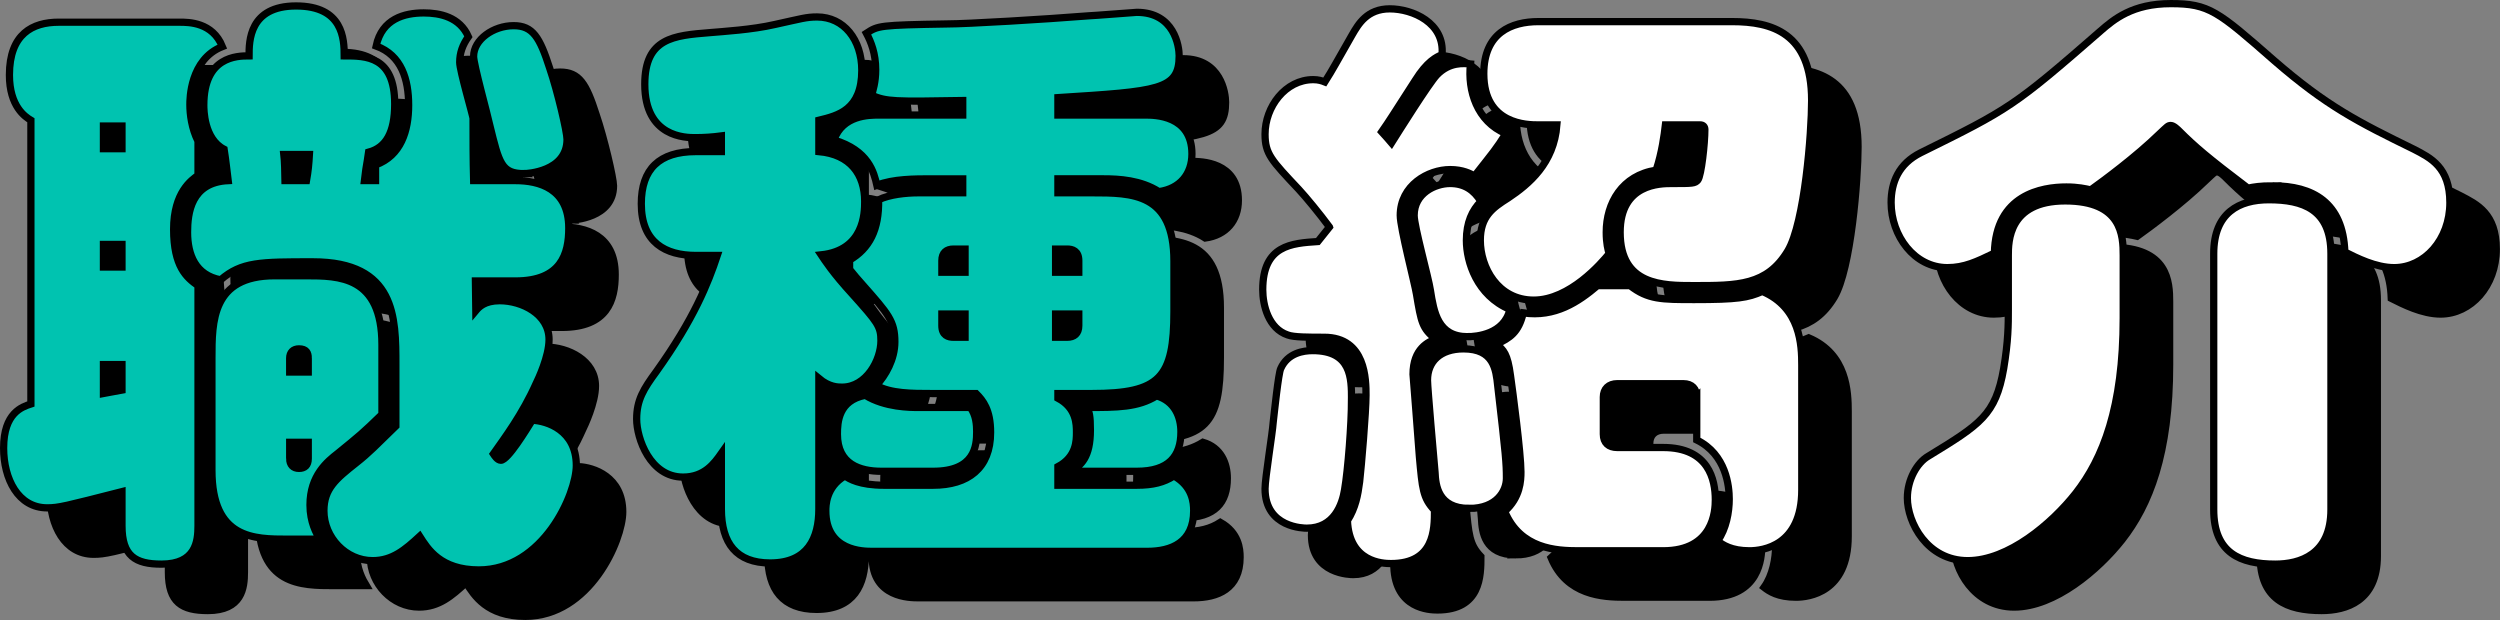<?xml version="1.0" encoding="UTF-8"?><svg id="_レイヤー_2" xmlns="http://www.w3.org/2000/svg" viewBox="0 0 344.69 85.48"><rect x="0" y="0" width="344.69" height="85.48" fill="#808080" stroke="none"/><defs><style>.cls-1{fill:#00c3b0;}.cls-1,.cls-2,.cls-3{stroke:#000;stroke-miterlimit:10;}.cls-3{fill:#fff;}</style></defs><g id="_レイヤー1"><g><g><path class="cls-2" d="M10.66,22.98c-.8-.48-2.96-1.92-2.96-6.24,0-5.68,3.2-7.28,6.8-7.28H31.14c1.28,0,4.56,0,5.92,3.36-4.48,1.76-4.48,7.28-4.48,8,0,1.36,.24,3.28,1.12,5.04v4.72c-.88,.64-3.36,2.32-3.36,7.44s1.76,6.64,3.36,7.76v33.12c0,2.16-.32,5.28-5.04,5.28-3.6,0-5.44-1.12-5.44-5.28v-4.72c-7.84,2-8.72,2.24-10.32,2.24-4,0-6-4-6-8.24,0-4.88,2.56-5.68,3.76-6.08V22.98Zm12.56,3.92v-3.12h-2.56v3.12h2.56Zm-2.56,16.32h2.56v-3.12h-2.56v3.12Zm0,17.44c.88-.16,1.2-.24,2.56-.48v-3.52h-2.56v4Zm56.8-29.36c3.2,0,7.36,1.04,7.36,6.56,0,3.52-1.04,7.28-7.36,7.28h-5.52c0,.64,.08,3.44,.08,4.08,.4-.48,1.2-1.36,3.28-1.36,3.04,0,6.8,1.84,6.8,5.36,0,2.32-1.52,5.52-1.76,6-1.92,4.32-4.4,7.6-5.92,9.76,.16,.24,.56,.88,1.04,.88,.96,0,3.52-4.24,4.32-5.52,2,.08,6.08,1.36,6.08,6.24,0,3.92-4.56,14.4-13.44,14.4-5.28,0-7.04-2.88-8.16-4.64-2,1.84-3.76,3.36-6.48,3.36-3.68,0-6.72-3.2-6.72-6.88,0-3.04,1.68-4.4,4.4-6.56,1.84-1.44,2.8-2.48,5.52-5.12v-8.48c0-6.48,0-14.16-11.44-14.16-7.28,0-9.84,0-12.72,2.48-3.44-.64-4.56-3.44-4.56-6.56,0-2.64,.48-6.88,5.6-7.12-.16-1.28-.32-2.8-.56-4.32-2.8-1.44-2.8-5.52-2.8-6.08,0-6.72,4.56-6.8,6.24-6.8,0-2,0-6.88,6.48-6.88s6.64,4.56,6.64,6.88c2.96,0,6.96,0,6.96,6.64,0,3.92-1.2,6-3.6,6.64-.16,1.2-.64,3.84-.64,3.92h1.6v-2.16c3.52-1.28,4.56-4.72,4.56-8.24s-.96-6.88-4.48-8.16c.8-3.76,3.92-4.56,6.56-4.56,2.24,0,4.96,.56,6.16,3.28-.8,1.12-1.2,2.24-1.2,3.52,0,1.2,1.84,7.36,1.84,7.76,0,2.88,0,5.6,.08,8.56h5.76Zm-31.36,49.44c-4.64,0-10.48,0-10.48-9.52v-15.44c0-5.04,0-11.36,8.64-11.36h4.32c4.48,0,10.48,0,10.48,9.52v9.6c-2.72,2.64-3.04,2.88-6.08,5.36-1.44,1.12-3.84,3.04-3.84,7.12,0,2.4,.88,3.92,1.36,4.72h-4.4Zm2.56-49.44c.24-1.36,.32-2.24,.4-3.6h-3.52c.08,.64,.16,2.8,.16,3.6h2.96Zm.24,24.48c0-.72-.24-1.28-1.28-1.28-.8,0-1.28,.48-1.28,1.28v1.92h2.56v-1.92Zm-2.56,13.84c0,.88,.48,1.36,1.28,1.36s1.28-.4,1.28-1.36v-2.24h-2.56v2.24ZM78.67,30.34c-3.12,0-3.44-1.44-4.72-6.64-.32-1.52-2.24-8.4-2.24-9.52,0-2.32,2.72-4.24,5.52-4.24,2.64,0,3.6,1.6,4.96,5.84,1.12,3.28,2.4,8.8,2.4,9.84,0,4.48-5.6,4.72-5.92,4.72Z"/><path class="cls-2" d="M119.3,76.58c0,4-1.52,7.44-6.72,7.44-4.64,0-6.72-2.72-6.72-7.44v-7.68c-.96,1.36-2.32,3.28-5.28,3.28-4.56,0-6.4-5.36-6.4-8s.96-4.16,2.72-6.56c5.2-7.28,7.12-12.16,8.4-16h-2.96c-4.16,0-7.52-1.76-7.52-7.12,0-4.8,2.48-7.2,7.52-7.2h3.52v-2.16c-1.2,.16-2.4,.24-3.6,.24-1.28,0-6.96,0-6.96-7.36,0-6.4,4-6.72,8.96-7.12,1.84-.16,5.84-.4,8.96-1.12,3.68-.8,4.32-1.04,5.84-1.04,3.68,0,6.16,3.12,6.16,7.36,0,5.44-3.28,6.24-5.92,6.88v4.32c4.32,.4,6.32,3.12,6.32,6.88,0,1.6-.08,6.72-6,7.36,.48,.72,1.6,2.48,4.32,5.44,3.44,3.84,3.92,4.4,3.92,6.4,0,2.64-2,6.4-5.36,6.4-.56,0-1.76,0-3.2-1.2v18Zm32.96-54.32h12.08c1.2,0,6.4,0,6.4,5.36,0,2.8-1.68,4.8-4.56,5.2-2.48-1.6-5.52-1.76-7.6-1.76h-6.32v1.92h4.64c5.6,0,11.36,0,11.36,9.44v6.88c0,9.2-1.92,11.36-11.36,11.36h-4.64v.64c2.56,1.36,2.56,3.6,2.56,4.72s0,3.36-2.56,4.72v2.56h10.88c2.24,0,3.76-.4,5.12-1.28,2.56,1.44,2.72,3.68,2.72,4.8,0,4.4-3.12,5.6-6.4,5.6h-37.92c-1.2,0-6.4,0-6.4-5.6,0-.64,0-3.28,2.64-4.8,.56,.4,2,1.28,5.36,1.28h6.8c4.8,0,7.92-2.32,7.92-7.28,0-3.12-1.04-4.4-2-5.36h-6.08c-2.8,0-5.68,0-7.68-1.12,1.28-1.36,2.56-3.6,2.56-6,0-2.88-.88-3.84-4.48-7.92-.64-.72-1.2-1.36-1.76-2.08v-1.28c2.72-1.6,4.08-4.16,4-8.32,1.52-.72,3.76-.96,5.52-.96h6.08v-1.92h-4.24c-2.4,0-5.36,0-7.6,.88-.4-1.76-1.12-4.8-5.92-6.24,1.2-3.44,4.88-3.44,6.16-3.44h11.6v-2c-9.44,.16-10.48,.16-12.56-.72,.16-.64,.56-1.76,.56-3.52,0-2.24-.64-3.84-1.28-5.04,1.6-1.04,1.76-1.12,11.12-1.28,2.8,0,13.44-.64,19.52-1.12,.4,0,6.48-.48,6.64-.48,5.2,0,5.84,4.72,5.84,6,0,4.72-2.88,4.88-16.72,5.76v2.4Zm-24.32,49.12c-2.96,0-6.08-.96-6.08-5.12,0-1.68,.16-4.64,3.84-5.36,2.72,1.68,6.24,1.68,7.36,1.68h7.12c.8,1.04,.88,2.4,.88,3.36,0,1.92-.24,5.44-6,5.44h-7.12Zm11.52-30.64h-1.6c-.96,0-1.6,.48-1.6,1.6v1.6h3.2v-3.2Zm-3.2,8.96v1.6c0,1.36,.88,1.6,1.6,1.6h1.6v-3.2h-3.2Zm18.88-5.76v-1.6c0-1.36-.88-1.6-1.6-1.6h-1.6v3.2h3.2Zm-3.2,8.96h1.6c.96,0,1.6-.48,1.6-1.6v-1.6h-3.2v3.2Zm2.08,18.48c1.44-.8,2.72-1.92,2.72-5.68,0-2.08-.16-2.48-.48-3.12,4.16,0,7.04,0,9.6-1.6,2.48,.72,3.36,2.88,3.36,4.96,0,3.36-1.68,5.44-6.08,5.44h-9.12Z"/><path class="cls-2" d="M189.7,37.7c-1.36-1.84-3.2-4.08-4.24-5.2-3.76-4-4.64-4.88-4.64-7.6,0-3.76,2.8-7.52,6.64-7.52,.72,0,1.2,.16,1.6,.32,1.12-1.76,1.6-2.72,3.76-6.48,.88-1.52,2.08-3.6,5.2-3.6s7.6,1.92,7.2,6.32c-.8,.32-2.08,.96-3.68,3.52-3.2,4.96-3.52,5.52-4.64,7.12,.64,.72,.96,1.04,1.36,1.52,.96-1.52,5.12-8.16,6.24-9.36,1.76-1.84,3.76-1.6,4.64-1.52-.4,3.68,.88,7.92,4.88,9.6-1.36,2.16-1.68,2.48-4.32,5.84-.56-.32-1.6-.88-3.36-.88-3.04,0-6.88,2.16-6.88,6.32,0,1.76,2,9.36,2.24,10.88,.64,3.84,.8,4.72,2.64,6.16-.96,.4-3.12,1.28-3.12,4.88,0,.08,.8,10,.88,11.36,.4,4.4,.48,5.68,2.08,7.36,0,2.64,0,7.36-6,7.36-1.12,0-5.76-.16-6-5.92,1.12-1.76,1.44-3.52,1.68-5.36,.24-2.08,.88-9.6,.88-11.92,0-2.08,0-8-5.76-8-2.08,0-4.24,0-5.04-.32-2.64-.88-3.44-4.08-3.44-6.24,0-6.16,4-6.4,7.6-6.64l1.6-2Zm3.04,23.76c0,3.44-.48,9.68-.96,12.48-.32,2-1.44,5.28-5.2,5.28-.32,0-5.76,0-5.76-5.44,0-1.44,1.04-7.76,1.12-9.12,.16-1.36,.72-6.8,1.04-7.44,.96-2.16,3.12-2.48,4.4-2.48,5.36,0,5.36,3.84,5.36,6.72Zm16-8.64c-4.08,0-4.64-3.36-5.12-6.4-.24-1.68-2.24-8.8-2.24-10.32,0-3.04,2.88-4.4,4.96-4.4,1.92,0,3.28,.88,4.24,2.48-1.2,1.2-2,2.88-2,5.36,0,2.96,1.44,7.6,6,9.52-.8,3.44-4.64,3.76-5.84,3.76Zm.24,23.68c-4.32,0-4.64-3.2-4.72-4.96-.16-1.84-1.04-11.68-1.04-12.72,0-2.56,1.76-4.32,4.96-4.32,4.16,0,4.48,2.8,4.72,5.12,1.12,9.6,1.2,10.72,1.2,12.72,0,1.76-1.36,4.16-5.12,4.16Zm9.52-52.88c-1.44,0-7.52,0-7.52-7.04,0-5.68,3.84-7.2,7.52-7.2h26.72c5.44,0,10.96,1.52,10.96,10.88,0,4.48-.96,16.8-3.28,20.72-2.88,4.8-6.96,4.8-12.96,4.8-4.24,0-10.16,0-10.16-7.36,0-6.72,5.6-6.72,7.12-6.72,2.88,0,3.2,0,3.6-.48,.48-.64,.96-5.04,.96-6.96,0-.4-.24-.64-.64-.64h-4.8c-.16,1.36-.48,3.84-1.28,6.24-4.72,.72-6.88,4.56-6.88,8.56,0,1.52,.24,2.4,.4,2.96-1.04,1.28-5.44,6.4-10.4,6.4s-7.36-4.56-7.36-8.24c0-3.28,1.68-4.48,3.84-5.84,2.88-1.92,6.32-4.8,6.72-10.08h-2.56Zm21.84,37.52c0-1.12-.64-1.84-1.84-1.84h-9.12c-1.2,0-1.92,.72-1.92,1.84v5.12c0,1.2,.72,1.84,1.92,1.84h6.32c6.32,0,7.2,4.48,7.2,7.2,0,1.52-.24,7.04-7.2,7.04h-11.68c-3.04,0-8-.24-10.16-5.44,2.16-1.92,2.24-4.24,2.24-5.44,0-2.56-1.12-11.04-1.44-13.28-.4-3.04-.96-3.52-1.92-4.32,1.84-.88,3.04-1.6,3.68-4.32,4.4,.64,7.6-1.52,10.24-3.76h4.48c2.48,1.92,4.32,1.92,8.88,1.92,5.92,0,7.36-.24,9.36-1.12,5.28,2.24,5.44,7.44,5.44,10.16v17.2c0,7.76-5.44,8.4-7.2,8.4-2.48,0-3.68-.8-4.4-1.36,1.2-1.68,1.6-4,1.6-5.76s-.4-6.16-4.48-8.16v-5.92Z"/><path class="cls-2" d="M319.78,32.02c-1.76,0-2.64,.16-3.44,.32-5.6-4.24-7.36-5.76-9.44-7.84-.24-.24-.8-.8-1.2-.8s-.48,.16-1.52,1.12c-3.28,3.2-7.84,6.56-9.52,7.76-.72-.16-1.76-.4-3.36-.4-3.36,0-9.76,1.04-9.92,9.12-2.48,1.2-4.16,2-6.48,2-4.56,0-7.76-4.4-7.76-8.96,0-2.8,1.04-5.36,4.08-6.88,12.16-6,12.88-6.4,24.8-16.8,1.84-1.6,4.4-3.76,9.68-3.76s6.48,1.04,14.24,7.84c7.28,6.32,11.6,8.48,19.28,12.24,2.32,1.2,4.96,2.48,4.96,7.36,0,5.12-3.52,8.96-7.68,8.96-2.56,0-5.2-1.36-6.8-2.16-.24-6.88-4.48-9.12-9.92-9.12Zm-20.64,18.24c0,12.32-2.8,19.36-6.56,24.16-3.28,4.16-9.28,9.28-14.88,9.28s-8.32-5.28-8.32-8.64c0-2.56,1.36-4.88,2.88-5.76,7.2-4.4,9.28-5.68,10.4-12.08,.64-3.84,.64-6.08,.64-8.08v-7.52c0-1.84,0-7.52,7.84-7.52s8,4.8,8,7.52v8.64Zm28.64,26.4c0,6.24-4.32,7.52-7.68,7.52-4.8,0-8.48-1.52-8.48-7.52V41.38c0-5.68,3.52-7.44,7.6-7.44,4.64,0,8.56,1.28,8.56,7.44v35.28Z"/></g><g><path class="cls-1" d="M4.26,16.58c-.8-.48-2.96-1.92-2.96-6.24,0-5.68,3.2-7.28,6.8-7.28H24.74c1.28,0,4.56,0,5.92,3.36-4.48,1.76-4.48,7.28-4.48,8,0,1.36,.24,3.28,1.12,5.04v4.72c-.88,.64-3.36,2.32-3.36,7.44s1.76,6.64,3.36,7.76v33.12c0,2.16-.32,5.28-5.04,5.28-3.6,0-5.44-1.12-5.44-5.28v-4.72c-7.84,2-8.72,2.24-10.32,2.24-4,0-6-4-6-8.24,0-4.88,2.56-5.68,3.76-6.08V16.58Zm12.56,3.92v-3.12h-2.56v3.12h2.56Zm-2.56,16.32h2.56v-3.12h-2.56v3.12Zm0,17.44c.88-.16,1.2-.24,2.56-.48v-3.52h-2.56v4Zm56.8-29.36c3.2,0,7.36,1.04,7.36,6.56,0,3.52-1.04,7.28-7.36,7.28h-5.52c0,.64,.08,3.44,.08,4.08,.4-.48,1.2-1.36,3.28-1.36,3.04,0,6.8,1.84,6.8,5.36,0,2.32-1.52,5.52-1.76,6-1.92,4.32-4.4,7.6-5.92,9.76,.16,.24,.56,.88,1.04,.88,.96,0,3.52-4.24,4.32-5.52,2,.08,6.08,1.36,6.08,6.24,0,3.92-4.56,14.4-13.44,14.4-5.28,0-7.04-2.88-8.16-4.64-2,1.84-3.76,3.36-6.48,3.36-3.68,0-6.72-3.2-6.72-6.88,0-3.04,1.68-4.4,4.4-6.56,1.84-1.44,2.8-2.48,5.52-5.12v-8.48c0-6.48,0-14.16-11.44-14.16-7.28,0-9.84,0-12.72,2.48-3.44-.64-4.56-3.44-4.56-6.56,0-2.64,.48-6.88,5.6-7.12-.16-1.28-.32-2.8-.56-4.32-2.8-1.44-2.8-5.52-2.8-6.08,0-6.72,4.56-6.8,6.24-6.8,0-2,0-6.88,6.48-6.88s6.64,4.56,6.64,6.88c2.96,0,6.96,0,6.96,6.64,0,3.92-1.2,6-3.6,6.64-.16,1.2-.64,3.84-.64,3.92h1.6v-2.16c3.52-1.28,4.56-4.72,4.56-8.24s-.96-6.88-4.48-8.16c.8-3.76,3.92-4.56,6.56-4.56,2.24,0,4.96,.56,6.16,3.28-.8,1.12-1.2,2.24-1.2,3.52,0,1.2,1.84,7.36,1.84,7.76,0,2.88,0,5.6,.08,8.56h5.76Zm-31.36,49.44c-4.64,0-10.48,0-10.48-9.52v-15.44c0-5.04,0-11.36,8.64-11.36h4.32c4.48,0,10.48,0,10.48,9.52v9.6c-2.72,2.64-3.04,2.88-6.08,5.36-1.44,1.12-3.84,3.04-3.84,7.12,0,2.4,.88,3.92,1.36,4.72h-4.4Zm2.56-49.44c.24-1.36,.32-2.24,.4-3.6h-3.52c.08,.64,.16,2.8,.16,3.6h2.96Zm.24,24.48c0-.72-.24-1.28-1.28-1.28-.8,0-1.28,.48-1.28,1.28v1.92h2.56v-1.92Zm-2.56,13.84c0,.88,.48,1.36,1.28,1.36s1.28-.4,1.28-1.36v-2.24h-2.56v2.24ZM72.26,23.94c-3.12,0-3.44-1.44-4.72-6.64-.32-1.52-2.24-8.4-2.24-9.52,0-2.32,2.72-4.24,5.52-4.24,2.64,0,3.6,1.6,4.96,5.84,1.12,3.28,2.4,8.8,2.4,9.84,0,4.48-5.6,4.72-5.92,4.72Z"/><path class="cls-1" d="M112.9,70.18c0,4-1.52,7.44-6.72,7.44-4.64,0-6.72-2.72-6.72-7.44v-7.68c-.96,1.36-2.32,3.28-5.28,3.28-4.56,0-6.4-5.36-6.4-8s.96-4.16,2.72-6.56c5.2-7.28,7.12-12.16,8.4-16h-2.96c-4.16,0-7.52-1.76-7.52-7.12,0-4.8,2.48-7.2,7.52-7.2h3.52v-2.16c-1.2,.16-2.4,.24-3.6,.24-1.28,0-6.96,0-6.96-7.36,0-6.4,4-6.72,8.96-7.12,1.84-.16,5.84-.4,8.96-1.12,3.68-.8,4.32-1.04,5.84-1.04,3.68,0,6.16,3.12,6.16,7.36,0,5.44-3.28,6.24-5.92,6.88v4.32c4.32,.4,6.32,3.12,6.32,6.88,0,1.6-.08,6.72-6,7.36,.48,.72,1.6,2.48,4.32,5.44,3.44,3.84,3.92,4.4,3.92,6.4,0,2.64-2,6.4-5.36,6.4-.56,0-1.76,0-3.2-1.2v18ZM145.86,15.86h12.08c1.2,0,6.4,0,6.4,5.36,0,2.8-1.68,4.8-4.56,5.2-2.48-1.6-5.52-1.76-7.6-1.76h-6.32v1.92h4.64c5.6,0,11.36,0,11.36,9.44v6.88c0,9.2-1.92,11.36-11.36,11.36h-4.64v.64c2.56,1.36,2.56,3.6,2.56,4.72s0,3.36-2.56,4.72v2.56h10.88c2.24,0,3.76-.4,5.12-1.28,2.56,1.44,2.72,3.68,2.72,4.8,0,4.4-3.12,5.6-6.4,5.6h-37.92c-1.2,0-6.4,0-6.4-5.6,0-.64,0-3.28,2.64-4.8,.56,.4,2,1.28,5.36,1.28h6.8c4.8,0,7.92-2.32,7.92-7.28,0-3.12-1.04-4.4-2-5.36h-6.08c-2.8,0-5.68,0-7.68-1.12,1.28-1.36,2.56-3.6,2.56-6,0-2.88-.88-3.84-4.48-7.92-.64-.72-1.2-1.36-1.76-2.08v-1.28c2.72-1.6,4.08-4.16,4-8.32,1.52-.72,3.76-.96,5.52-.96h6.08v-1.92h-4.24c-2.4,0-5.36,0-7.6,.88-.4-1.76-1.12-4.8-5.92-6.24,1.2-3.44,4.88-3.44,6.16-3.44h11.6v-2c-9.44,.16-10.48,.16-12.56-.72,.16-.64,.56-1.76,.56-3.52,0-2.24-.64-3.84-1.28-5.04,1.6-1.04,1.76-1.12,11.12-1.28,2.8,0,13.44-.64,19.52-1.12,.4,0,6.48-.48,6.64-.48,5.2,0,5.84,4.72,5.84,6,0,4.72-2.88,4.88-16.72,5.76v2.4Zm-24.32,49.12c-2.96,0-6.08-.96-6.08-5.12,0-1.68,.16-4.64,3.84-5.36,2.72,1.68,6.24,1.68,7.36,1.68h7.12c.8,1.04,.88,2.4,.88,3.36,0,1.92-.24,5.44-6,5.44h-7.12Zm11.52-30.64h-1.6c-.96,0-1.6,.48-1.6,1.6v1.6h3.2v-3.2Zm-3.2,8.96v1.6c0,1.36,.88,1.6,1.6,1.6h1.6v-3.2h-3.2Zm18.88-5.76v-1.6c0-1.36-.88-1.6-1.6-1.6h-1.6v3.2h3.2Zm-3.2,8.96h1.6c.96,0,1.6-.48,1.6-1.6v-1.6h-3.2v3.2Zm2.08,18.48c1.44-.8,2.72-1.92,2.72-5.68,0-2.08-.16-2.48-.48-3.12,4.16,0,7.04,0,9.6-1.6,2.48,.72,3.36,2.88,3.36,4.96,0,3.36-1.68,5.44-6.08,5.44h-9.12Z"/><path class="cls-3" d="M183.3,31.3c-1.36-1.84-3.2-4.08-4.24-5.2-3.76-4-4.64-4.88-4.64-7.6,0-3.76,2.8-7.52,6.64-7.52,.72,0,1.2,.16,1.6,.32,1.12-1.76,1.6-2.72,3.76-6.48,.88-1.52,2.08-3.6,5.2-3.6s7.6,1.92,7.2,6.32c-.8,.32-2.08,.96-3.68,3.52-3.2,4.96-3.52,5.52-4.64,7.12,.64,.72,.96,1.04,1.36,1.52,.96-1.52,5.12-8.16,6.24-9.36,1.76-1.84,3.76-1.6,4.64-1.52-.4,3.68,.88,7.92,4.88,9.6-1.36,2.16-1.68,2.48-4.32,5.84-.56-.32-1.6-.88-3.36-.88-3.04,0-6.88,2.16-6.88,6.32,0,1.76,2,9.36,2.24,10.88,.64,3.84,.8,4.72,2.64,6.16-.96,.4-3.12,1.28-3.12,4.88,0,.08,.8,10,.88,11.36,.4,4.4,.48,5.68,2.08,7.36,0,2.64,0,7.36-6,7.36-1.12,0-5.76-.16-6-5.92,1.12-1.76,1.44-3.52,1.68-5.36,.24-2.08,.88-9.6,.88-11.92,0-2.08,0-8-5.76-8-2.08,0-4.24,0-5.04-.32-2.64-.88-3.44-4.08-3.44-6.24,0-6.16,4-6.4,7.6-6.64l1.6-2Zm3.04,23.76c0,3.44-.48,9.68-.96,12.48-.32,2-1.44,5.28-5.2,5.28-.32,0-5.76,0-5.76-5.44,0-1.44,1.04-7.76,1.12-9.12,.16-1.36,.72-6.8,1.04-7.44,.96-2.16,3.12-2.48,4.4-2.48,5.36,0,5.36,3.84,5.36,6.72Zm16-8.64c-4.08,0-4.64-3.36-5.12-6.4-.24-1.68-2.24-8.8-2.24-10.32,0-3.04,2.88-4.4,4.96-4.4,1.92,0,3.28,.88,4.24,2.48-1.2,1.2-2,2.88-2,5.36,0,2.96,1.44,7.6,6,9.52-.8,3.44-4.64,3.76-5.84,3.76Zm.24,23.68c-4.32,0-4.64-3.2-4.72-4.96-.16-1.84-1.04-11.68-1.04-12.72,0-2.56,1.76-4.32,4.96-4.32,4.16,0,4.48,2.8,4.72,5.12,1.12,9.6,1.2,10.72,1.2,12.72,0,1.76-1.36,4.16-5.12,4.16Zm9.52-52.88c-1.44,0-7.52,0-7.52-7.04,0-5.68,3.84-7.2,7.52-7.2h26.72c5.44,0,10.96,1.52,10.96,10.88,0,4.48-.96,16.8-3.28,20.72-2.88,4.8-6.96,4.8-12.96,4.8-4.24,0-10.16,0-10.16-7.36,0-6.72,5.6-6.72,7.12-6.72,2.88,0,3.2,0,3.6-.48,.48-.64,.96-5.04,.96-6.96,0-.4-.24-.64-.64-.64h-4.8c-.16,1.36-.48,3.84-1.28,6.24-4.72,.72-6.88,4.56-6.88,8.56,0,1.52,.24,2.4,.4,2.96-1.04,1.28-5.44,6.4-10.4,6.4s-7.36-4.56-7.36-8.24c0-3.28,1.68-4.48,3.84-5.84,2.88-1.92,6.32-4.8,6.72-10.08h-2.56Zm21.84,37.52c0-1.12-.64-1.84-1.84-1.84h-9.12c-1.2,0-1.92,.72-1.92,1.84v5.12c0,1.2,.72,1.84,1.92,1.84h6.32c6.32,0,7.2,4.48,7.2,7.2,0,1.52-.24,7.04-7.2,7.04h-11.68c-3.04,0-8-.24-10.16-5.44,2.16-1.92,2.24-4.24,2.24-5.44,0-2.56-1.12-11.04-1.44-13.28-.4-3.04-.96-3.52-1.92-4.32,1.84-.88,3.04-1.6,3.68-4.32,4.4,.64,7.6-1.52,10.24-3.76h4.48c2.48,1.92,4.32,1.92,8.88,1.92,5.92,0,7.36-.24,9.36-1.12,5.28,2.24,5.44,7.44,5.44,10.16v17.2c0,7.76-5.44,8.4-7.2,8.4-2.48,0-3.68-.8-4.4-1.36,1.2-1.68,1.6-4,1.6-5.76s-.4-6.16-4.48-8.16v-5.92Z"/><path class="cls-3" d="M313.38,25.62c-1.76,0-2.64,.16-3.44,.32-5.6-4.24-7.36-5.76-9.44-7.84-.24-.24-.8-.8-1.2-.8s-.48,.16-1.52,1.12c-3.28,3.2-7.84,6.56-9.52,7.76-.72-.16-1.76-.4-3.36-.4-3.36,0-9.76,1.04-9.92,9.12-2.48,1.2-4.16,2-6.48,2-4.56,0-7.76-4.4-7.76-8.96,0-2.8,1.04-5.36,4.08-6.88,12.16-6,12.88-6.4,24.8-16.8,1.84-1.6,4.4-3.76,9.68-3.76s6.48,1.04,14.24,7.84c7.28,6.32,11.6,8.48,19.28,12.24,2.32,1.2,4.96,2.48,4.96,7.36,0,5.12-3.52,8.96-7.68,8.96-2.56,0-5.2-1.36-6.8-2.16-.24-6.88-4.48-9.12-9.92-9.12Zm-20.64,18.24c0,12.32-2.8,19.36-6.56,24.16-3.28,4.16-9.28,9.28-14.88,9.28s-8.32-5.28-8.32-8.64c0-2.56,1.36-4.88,2.88-5.76,7.2-4.4,9.28-5.68,10.4-12.08,.64-3.84,.64-6.08,.64-8.08v-7.52c0-1.84,0-7.52,7.84-7.52s8,4.8,8,7.52v8.64Zm28.64,26.4c0,6.24-4.32,7.52-7.68,7.52-4.8,0-8.48-1.52-8.48-7.52V34.98c0-5.68,3.52-7.44,7.6-7.44,4.64,0,8.56,1.28,8.56,7.44v35.28Z"/></g></g></g></svg>